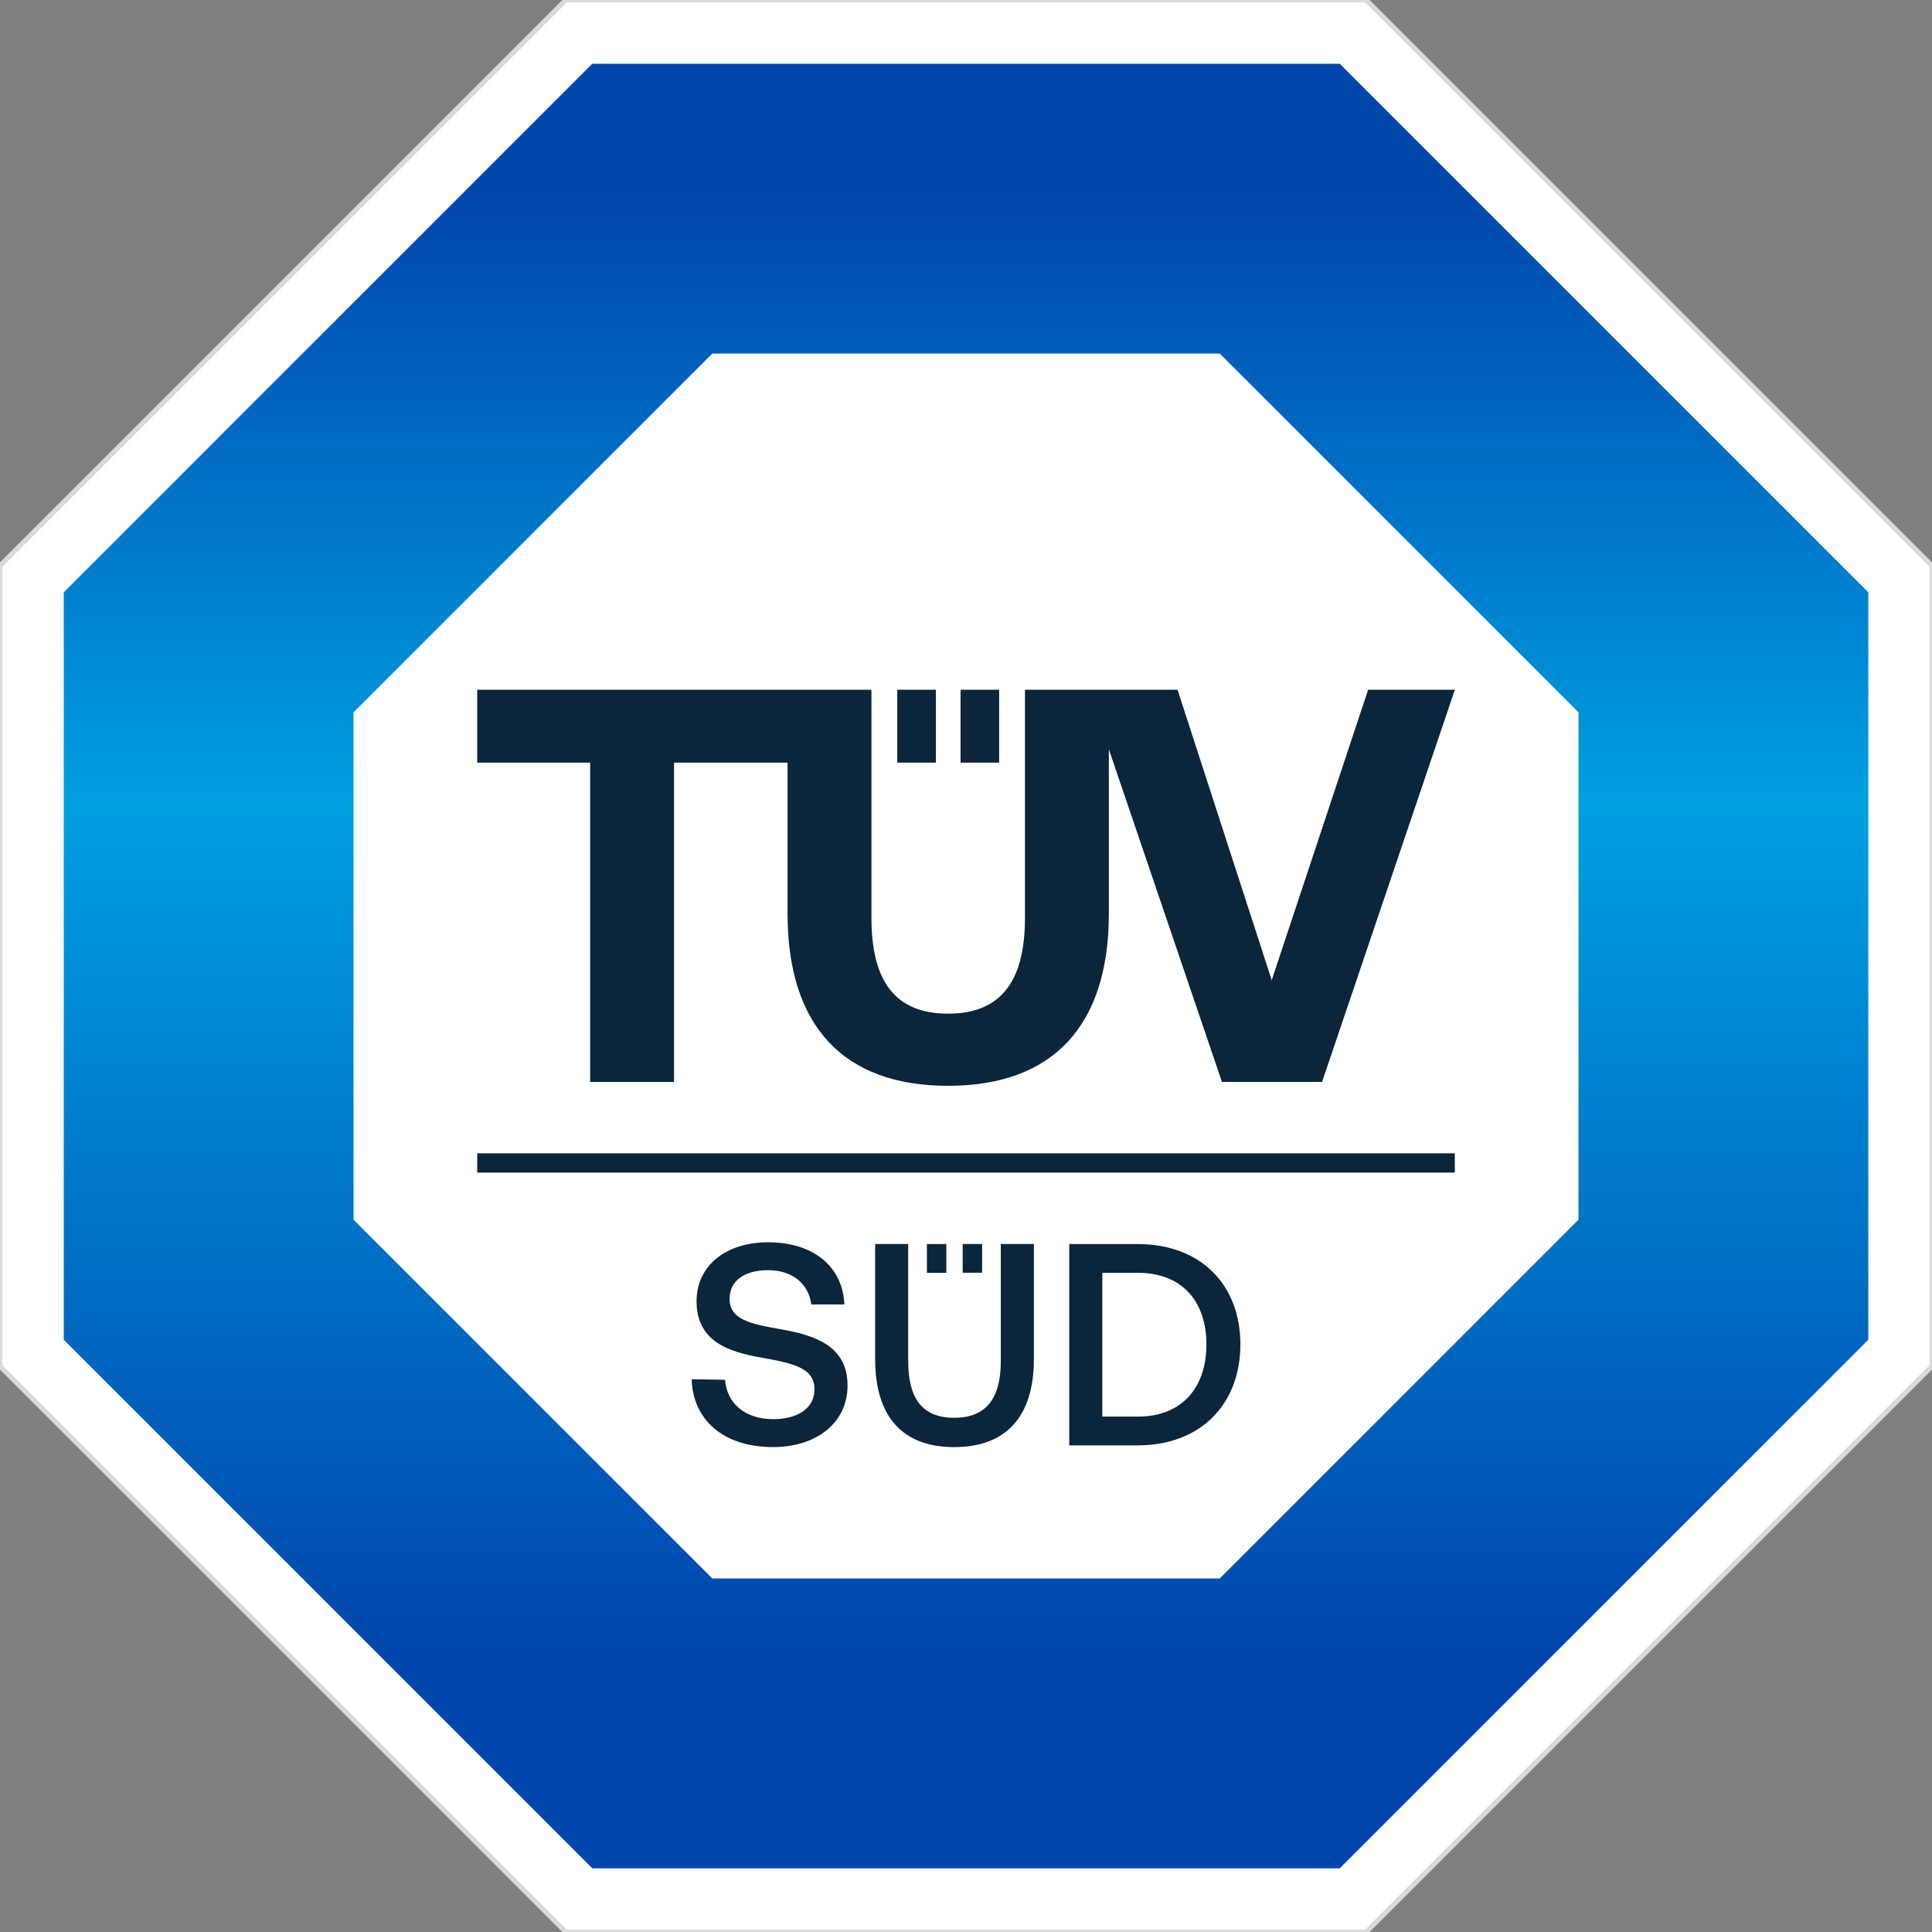 <?xml version="1.0" encoding="UTF-8"?>
<svg id="katman_1" xmlns="http://www.w3.org/2000/svg" xmlns:xlink="http://www.w3.org/1999/xlink" version="1.1" viewBox="0 0 500 500">
  <rect x="0" y="0" width="500" height="500" fill="#808080" stroke="none"/>
  <!-- Generator: Adobe Illustrator 29.5.1, SVG Export Plug-In . SVG Version: 2.1.0 Build 141)  -->
  <defs>
    <style>
      .st0 {
        fill: url(#Nepojmenovaný_přechod);
      }

      .st1, .st2 {
        fill: #fff;
      }

      .st2 {
        stroke: #dadada;
        stroke-miterlimit: 10;
        stroke-width: 1.28px;
      }

      .st3 {
        fill: #0b253b;
      }
    </style>
    <linearGradient id="Nepojmenovaný_přechod" data-name="Nepojmenovaný přechod" x1="309.22" y1="103.53" x2="309.22" y2="701.31" gradientTransform="translate(8.81 -63.68) scale(.78)" gradientUnits="userSpaceOnUse">
      <stop offset=".07" stop-color="#0046ad"/>
      <stop offset=".41" stop-color="#00a0e1"/>
      <stop offset=".88" stop-color="#0046ad"/>
    </linearGradient>
  </defs>
  <path class="st2" d="M353.56,0h-207.11L0,146.44v207.11l146.44,146.44h207.11l146.44-146.44v-207.11L353.56,0h0Z"/>
  <path class="st0" d="M346.72,16.5h-193.44L16.5,153.29v193.44l136.79,136.79h193.44l136.79-136.79v-193.44S346.72,16.5,346.72,16.5Z"/>
  <path class="st1" d="M315.66,91.5h-131.31l-92.85,92.85v131.31l92.85,92.85h131.31l92.85-92.85v-131.31l-92.85-92.85Z"/>
  <path class="st3" d="M123.5,298.48h253v4.99H123.5v-4.99ZM244.91,329.4h-5.03v-7.44h5.03v7.44ZM254.17,321.95h-5.03v7.44h5.03v-7.44ZM179,356.94c.3,10.42,8.11,17.56,21.06,17.56,11.46,0,19.28-6.48,19.28-15.85.08-10.27-8.34-13.03-16.97-14.59-8.19-1.42-13.55-2.54-13.55-7.9,0-4.91,4.09-7.44,9.98-7.44,6.33,0,10.49,3.58,11.16,8.86h8.56c-.38-9.6-7.82-16.08-19.72-16.08-11.1,0-18.53,6.18-18.53,15.26,0,10.34,8.19,13.11,16.82,14.59,8.26,1.49,13.7,2.67,13.7,8.19,0,4.98-4.47,7.74-10.65,7.74-7.29,0-12.06-4.09-12.5-10.19l-8.64-.15h-.01ZM226.49,351.73c0,14.81,6.99,22.78,20.47,22.78s20.61-7.97,20.61-22.78v-29.78h-8.56v30.23c0,9.68-3.72,14.74-12.06,14.74s-11.91-5.06-11.91-14.74v-30.23h-8.56v29.78h.01ZM294.43,374.06c16.3,0,26.58-10.65,26.58-26.12s-10.27-25.98-26.58-25.98h-17.71v52.11h17.71ZM285.28,329.4h9.15c11.46,0,17.79,7.37,17.79,18.54s-6.33,18.68-17.79,18.68h-9.15v-37.22h0ZM376.51,178.51l-34.36,101.5h-25.91l-29.27-86.1v42.53c0,28.8-14.27,44.57-41.61,44.57s-41.54-15.78-41.54-44.57v-39.06h-29.38v82.63h-21.71v-82.63h-29.23v-18.87h102.03v59.08c0,16.06,5.94,24.75,19.83,24.75s19.9-8.68,19.9-24.75v-59.08h39.49l24.37,75.16,24.95-75.16h22.44ZM232.21,197.37h9.99v-18.87h-9.99v18.87ZM248.59,197.37h9.99v-18.87h-9.99v18.87Z"/>
</svg>